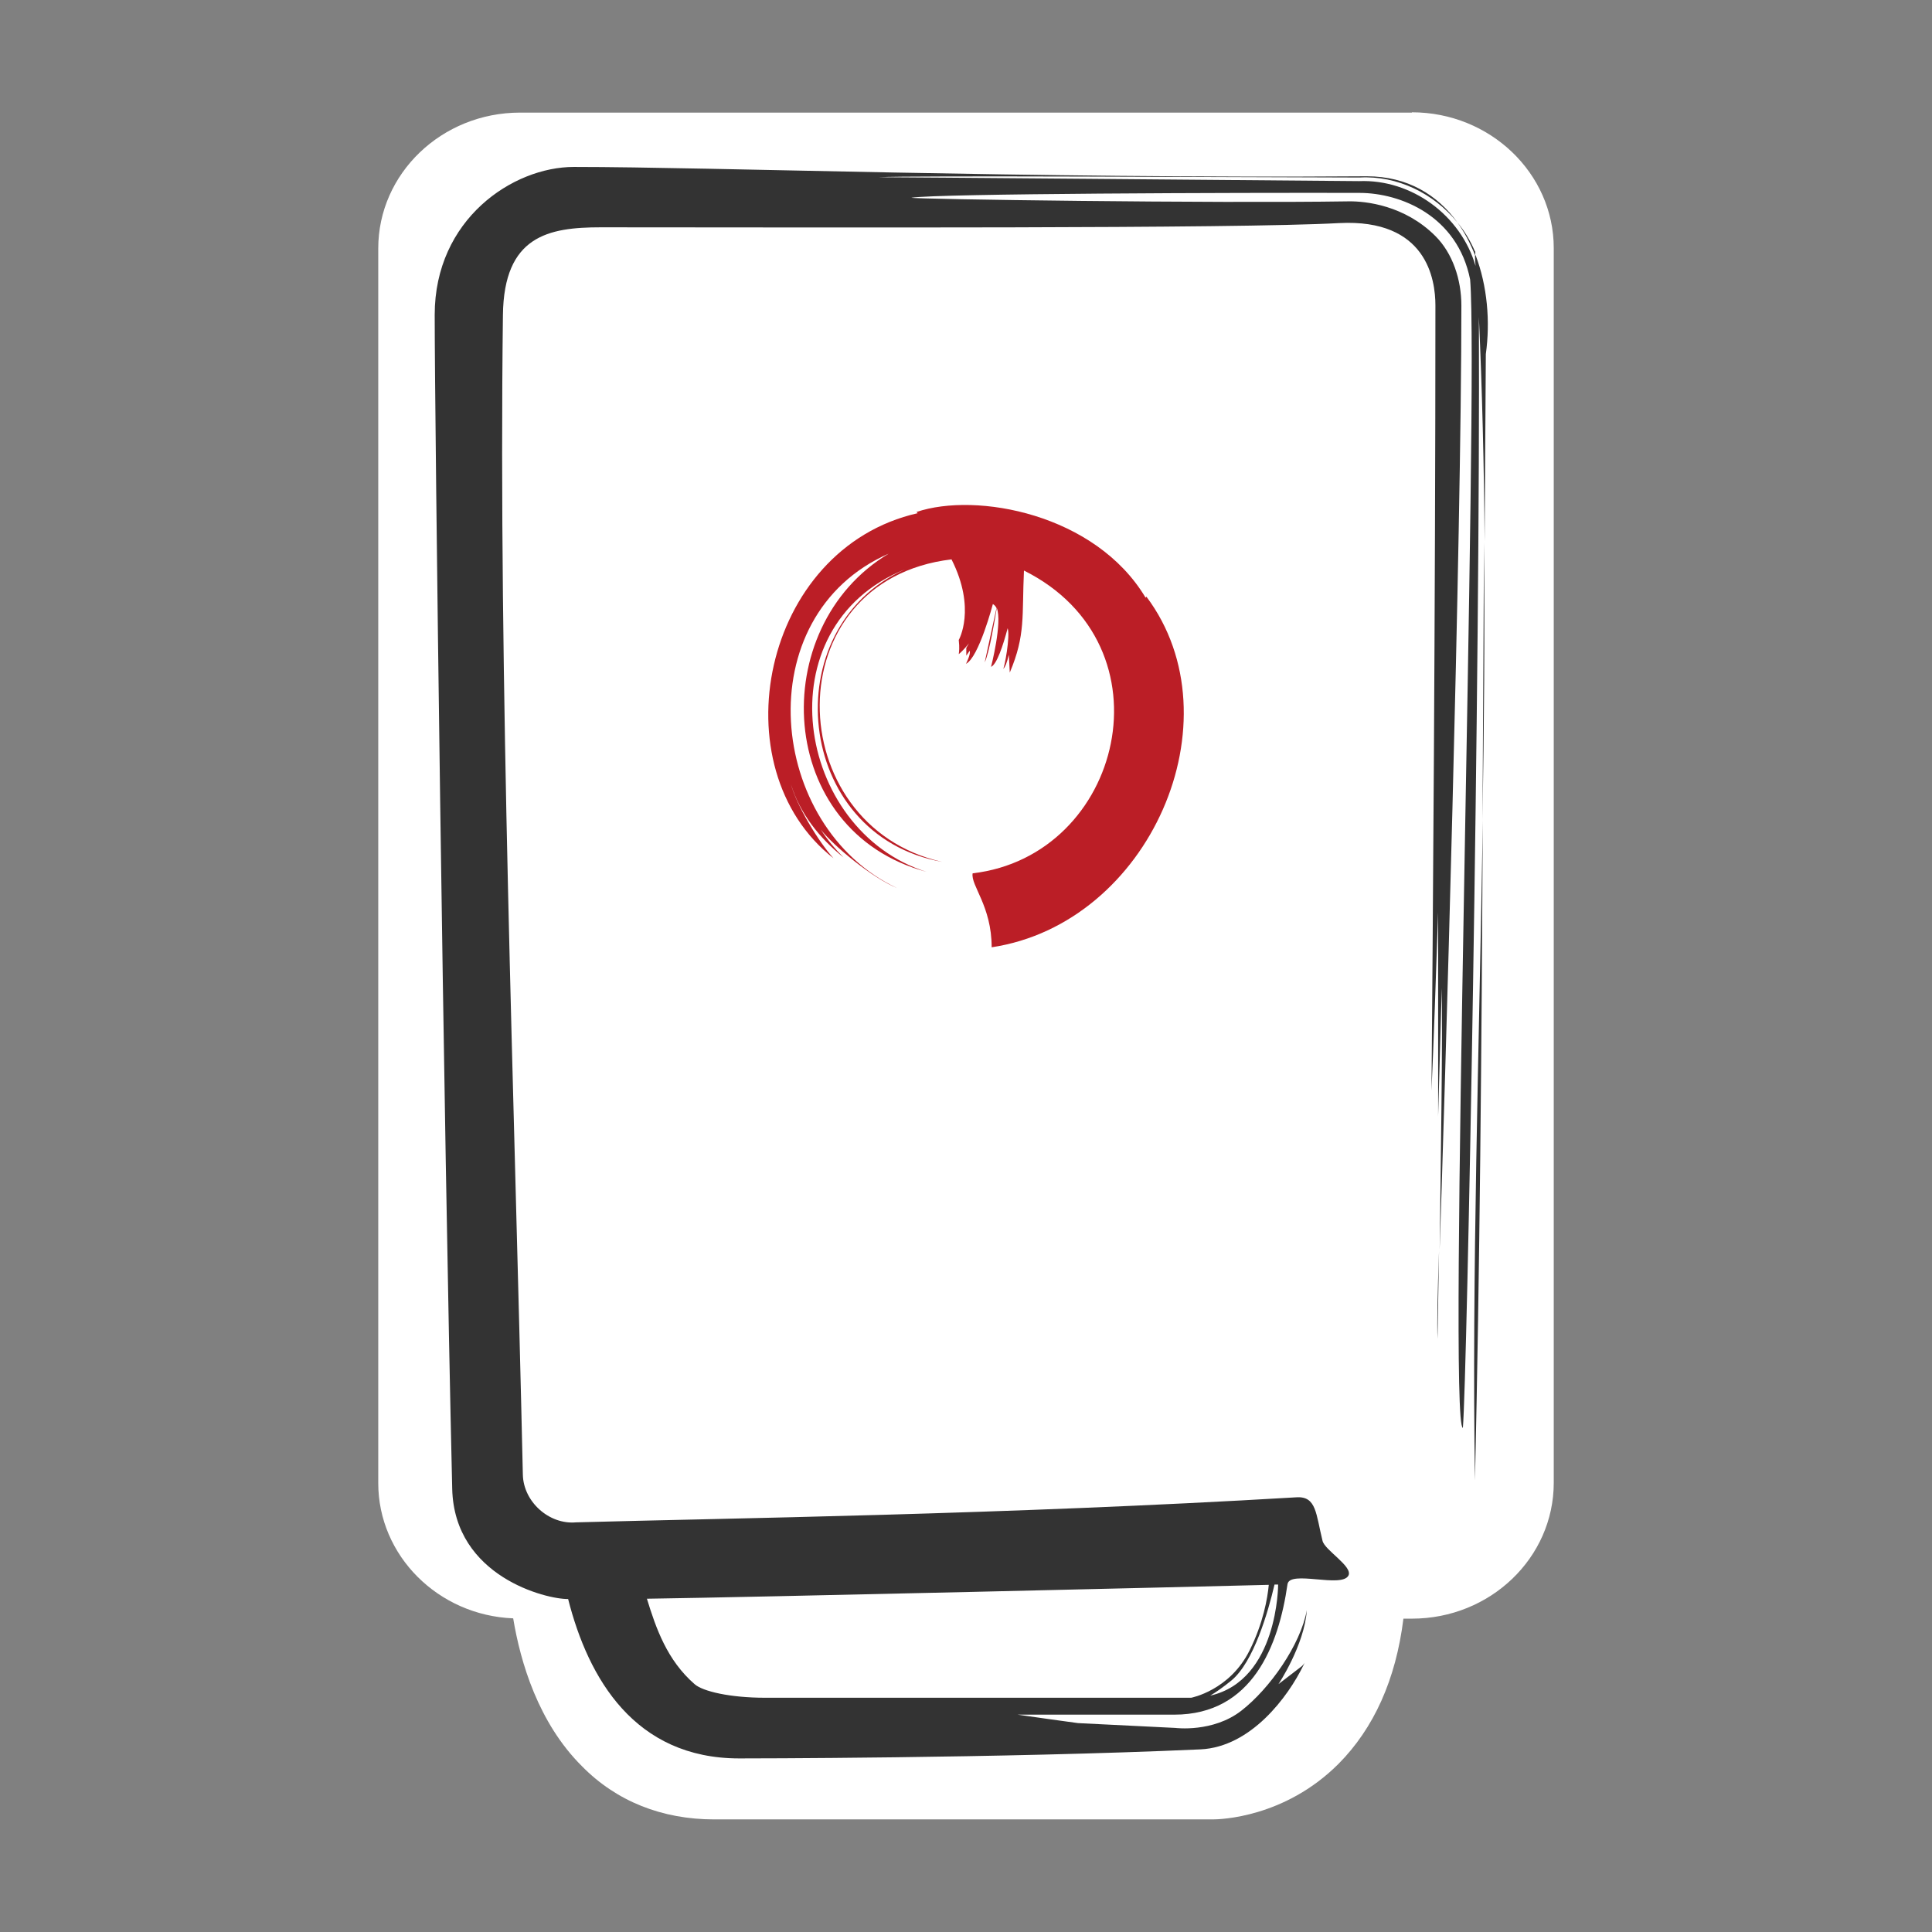 <?xml version="1.0" encoding="UTF-8"?>
<svg id="les_optimisés" xmlns="http://www.w3.org/2000/svg" version="1.1" viewBox="0 0 64 64">
  <rect x="0" y="0" width="64" height="64" fill="#808080" stroke="none"/>
  <!-- Generator: Adobe Illustrator 29.2.1, SVG Export Plug-In . SVG Version: 2.1.0 Build 116)  -->
  <defs>
    <style>
      .st0 {
        fill: #fff;
      }

      .st1 {
        fill: #bb1e26;
      }

      .st2 {
        fill: #333;
      }
    </style>
  </defs>
  <path class="st0" d="M46.77,3.73h-29.54c-2.6,0-4.7,2.02-4.7,4.5v40.9c0,2.4,1.98,4.38,4.47,4.48.24,1.45.83,3.46,2.28,4.9,1.14,1.16,2.65,1.76,4.38,1.76h16.51c.24,0,2.38-.05,4.17-1.84,1.17-1.18,1.9-2.79,2.15-4.81h.28c2.6,0,4.7-2.02,4.7-4.5V8.22c0-2.48-2.11-4.5-4.7-4.5Z"/>
  <path class="st1" d="M37.95,19.8c-1.66-2.78-5.61-3.51-7.59-2.84l.04.04c-5.17,1.17-6.61,8.44-2.79,11.43-.5-.55-1.22-1.75-1.41-2.45.3.97.95,1.79,1.74,2.42-.28-.28-.54-.59-.75-.92.42.54,1.7,1.6,2.53,1.94-4.3-2.02-4.99-9.01-.28-11.08-4.08,2.44-3.77,9.2,1.25,10.54-4.34-1.37-5.43-8.11-.71-10.02-4.34,1.93-3.68,8.82,1.23,9.69-5.36-1.2-5.56-9.32.31-10.02.83,1.64.24,2.67.24,2.67.03.26.01.39,0,.47.15-.12.34-.36.34-.36l-.09.15v.26l.11-.16c.05.09-.12.43-.12.43.43-.22.89-1.98.89-1.98.05.03.09.07.12.13l-.39,1.8c.15-.3.35-1.49.4-1.8.19.48-.19,1.95-.19,1.95.19-.08.4-.71.55-1.28.09.27-.11,1.33-.15,1.35.07-.05.13-.23.19-.47l.03.59c.53-1.25.4-1.88.47-3.38,4.97,2.48,3.27,9.45-1.7,10.03-.07.4.63,1.08.63,2.45,5.24-.79,8.18-7.53,5.13-11.61h-.01Z"/>
  <g>
    <path class="st2" d="M49.16,17.96c-.02,3.07-.03,6.15-.05,9.21.05-3.07.08-6.16.05-9.21Z"/>
    <path class="st2" d="M48.86,49.04c.16-6.96.22-14.36.26-21.88-.12,7.63-.37,15.18-.26,21.88Z"/>
    <path class="st2" d="M48.86,8.33c-.15-.35-.34-.67-.58-.96.24.33.43.7.59,1.1,0-.05,0-.09,0-.14Z"/>
    <path class="st2" d="M48.86,8.47c0,.11.01.23.02.34-.49-1.68-2.12-2.88-3.86-2.81-3.37-.03-15.22-.13-15.91-.13.95-.06,11.68,0,15.93.01,1.25-.07,2.46.53,3.24,1.49-.66-.91-1.65-1.53-3-1.53-11.32.08-21.69-.31-26.27-.31-2.02,0-4.61,1.73-4.61,4.9,0,3.53.29,26.5.58,38.89.07,2.91,3.12,3.66,3.84,3.65.67,2.64,2.21,5.28,5.67,5.28,0,0,8.64,0,15.28-.3,1.67-.08,2.9-1.74,3.41-2.79h0s0,0,0,0c.01-.03.03-.05.04-.08-.01.02-.04.06-.09.11l-.78.6s.86-1.29.94-2.45c-.21,1.15-1.23,2.6-2.17,3.33s-2.18.57-2.18.57l-3.23-.16c-.65-.09-1.32-.18-2-.28h5.19c2.59,0,3.46-2.3,3.75-4.32.07-.48,1.8.14,2.02-.29.15-.3-.79-.84-.86-1.15-.22-.89-.2-1.48-.86-1.44-9.8.58-18.8.69-23.87.83-.89.08-1.74-.68-1.76-1.58-.28-12.54-.81-26.39-.66-38.41.03-2.63,1.51-2.91,3.24-2.91,7.07,0,21.03.05,24.46-.14,2.9-.15,3.19,1.86,3.19,2.73,0,9.8-.09,21.28-.13,26.01.07-1.51.15-3.86.22-5.91v6.76l.12-4.25c.03,1.55-.03,5.78-.07,8.67.17-5.02.72-23.5.72-31.28,0-.86-.29-1.73-.86-2.3-1.02-1.02-2.31-1.16-2.88-1.15-4.45.07-14.4-.07-14.48-.12.89-.14,10.76-.17,14.84-.16,1.37,0,3.25.76,3.67,2.87.29,3.46-.75,38-.24,38.04.14-1.68.58-25.08.53-36.8.11,2.44.17,4.92.19,7.44.01-2.07.03-4.15.04-6.21.15-1.08.05-2.26-.34-3.28ZM40.09,56.17c.2-.12.43-.28.7-.5.74-.61,1.22-2.28,1.43-3.18.08,0,.12,0,.12,0,0,0,0,3.17-2.25,3.68ZM42.03,52.5c-.04.43-.18,1.26-.64,2.18-.66,1.32-1.93,1.56-1.93,1.56h-14.12c-1.15,0-2.06-.21-2.33-.45-.91-.79-1.28-1.85-1.58-2.83,3.55-.05,18.29-.4,20.6-.46Z"/>
    <path class="st2" d="M47.62,44.35s.02-1.24.05-2.92c-.05,1.42-.07,2.44-.05,2.92Z"/>
  </g>
</svg>